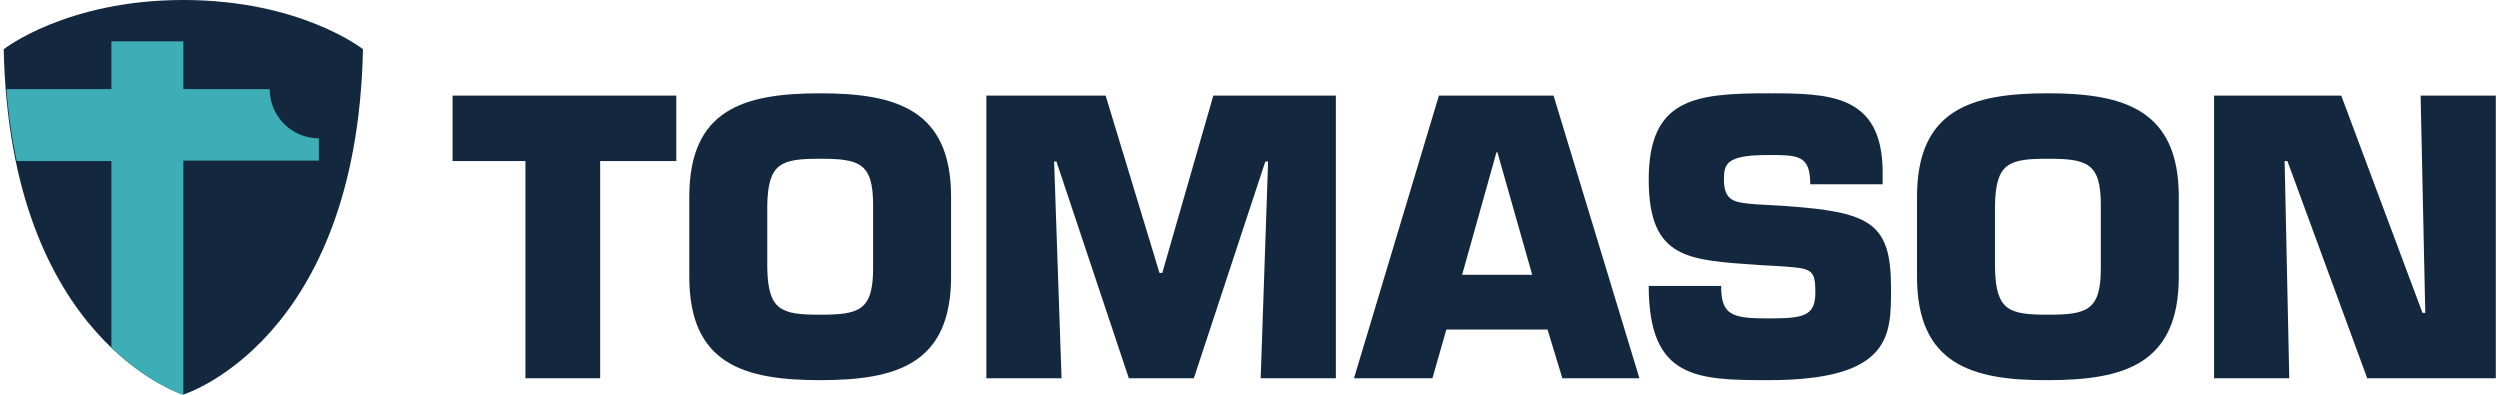 <?xml version="1.0" encoding="utf-8"?>
<!-- Generator: Adobe Illustrator 23.0.2, SVG Export Plug-In . SVG Version: 6.00 Build 0)  -->
<svg version="1.1" id="Layer_1" xmlns="http://www.w3.org/2000/svg" xmlns:xlink="http://www.w3.org/1999/xlink" x="0px" y="0px"
	 viewBox="0 0 538.6 85" style="enable-background:new 0 0 538.6 85;" xml:space="preserve">
<style type="text/css">
	.st0{fill:#13283F;}
	.st1{fill:#3DAEB5;}
</style>
<g>
	<path class="st0" d="M129.4,81.5h-16.2V34.7H97.5V20.6h48.2v14.1h-16.4V81.5z"/>
	<path class="st0" d="M148.5,59.6V42.4c0-18.8,11.7-22.3,28.2-22.3s28.2,3.6,28.2,22.3v17.2c0,18.8-11.7,22.3-28.2,22.3
		S148.5,78.4,148.5,59.6z M188.1,57.8V44.1c0-9-3-9.9-11.4-9.9c-8.4,0-11.2,0.9-11.4,9.9v13.7c0.2,9.1,3,10,11.4,10
		C185.1,67.8,188.1,66.9,188.1,57.8z"/>
	<path class="st0" d="M228.7,81.5h-16.2V20.6h25.7l11.6,38.2h0.6l11-38.2h26.4v60.9h-16.2l1.6-46.7h-0.6l-15.4,46.7h-14l-15.6-46.7
		h-0.5L228.7,81.5z"/>
	<path class="st0" d="M311.6,71l-3,10.5h-16.9L310,20.6h24.7l18.5,60.9h-16.6L333.4,71H311.6z M322.6,32.8h-0.2l-7.4,26.4h15.1
		L322.6,32.8z"/>
	<path class="st0" d="M384.9,44.4c18,1.3,22.5,3.6,22.5,17.5c0,10.1,0.4,20-26.4,20c-15.5,0-25.8-0.3-25.8-20.3h15.6
		c0,6.3,2.3,7,10.2,7c7.6,0,10.1-0.5,10.1-5.6c0-5.3-0.9-5.2-8.5-5.7l-3.6-0.2c-15-1.1-23.8-1-23.8-18.4s9.8-18.6,25.7-18.6
		c13.3,0,24.7,0.2,24.7,17.1v2.5h-15.6c0-6.3-2.6-6.3-9.1-6.3c-8.8,0-9.5,1.8-9.5,5.2c0,4.9,2.4,5,6.7,5.4L384.9,44.4z"/>
	<path class="st0" d="M413,59.6V42.4c0-18.8,11.7-22.3,28.2-22.3c16.5,0,28.2,3.6,28.2,22.3v17.2c0,18.8-11.7,22.3-28.2,22.3
		C424.7,82,413,78.4,413,59.6z M452.6,57.8V44.1c0-9-3-9.9-11.4-9.9c-8.4,0-11.2,0.9-11.4,9.9v13.7c0.2,9.1,3,10,11.4,10
		C449.6,67.8,452.6,66.9,452.6,57.8z"/>
	<path class="st0" d="M493.2,81.5H477V20.6h27.4l17.5,46.8h0.6l-1-46.8h16.2v60.9h-27.7l-17.2-46.8h-0.6L493.2,81.5z"/>
</g>
<path class="st0" d="M39.5,0C14.3,0,0.8,10.6,0.8,10.6C2.1,73.6,39.5,85,39.5,85s37.4-11.5,38.7-74.4C78.2,10.6,64.8,0,39.5,0z"/>
<path class="st1" d="M68.7,29.8c-5.9,0-10.6-4.8-10.6-10.6H39.5V8.9H24v10.3H1.4c0.4,5.6,1.2,10.8,2.2,15.5H24v40.2
	c7.6,7.3,14.4,9.8,15.5,10.2V34.6h29.2V29.8z"/>
</svg>

